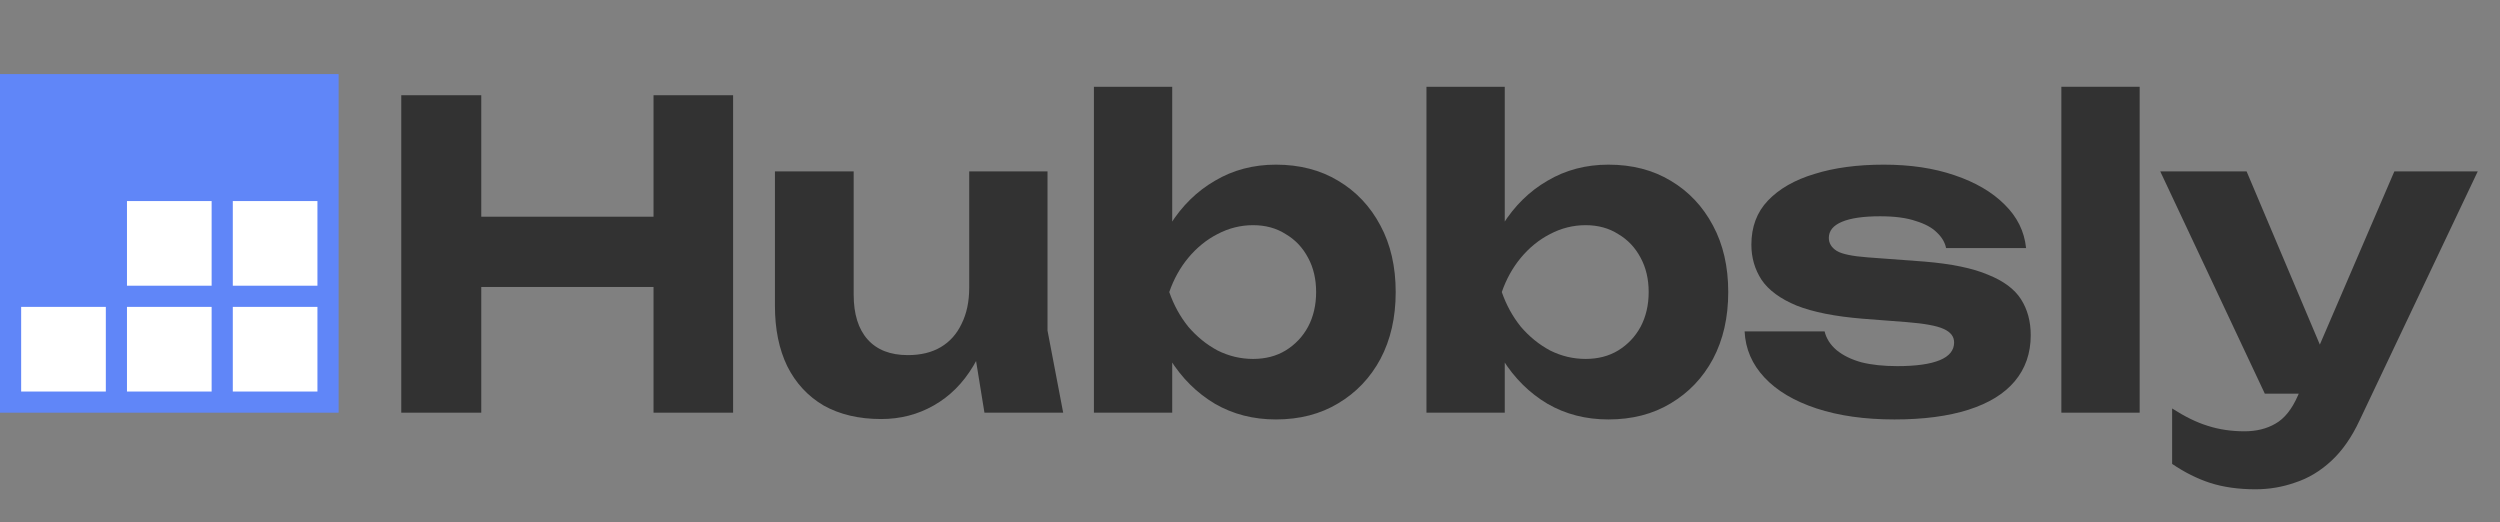 <?xml version="1.0" encoding="UTF-8"?> <svg xmlns="http://www.w3.org/2000/svg" width="158" height="33" viewBox="0 0 158 33" fill="none"><rect x="0" y="0" width="158" height="33" fill="#808080" stroke="none"/><path d="M25.36 6.019H30.416V26.081H25.36V6.019ZM41.303 6.019H46.332V26.081H41.303V6.019ZM28.169 13.696H43.443V18.137H28.169V13.696Z" fill="#323232"></path><path d="M55.69 26.483C54.281 26.483 53.069 26.197 52.052 25.627C51.054 25.038 50.287 24.209 49.752 23.139C49.235 22.069 48.976 20.803 48.976 19.34V10.834H53.952V18.618C53.952 19.849 54.246 20.794 54.834 21.454C55.423 22.113 56.27 22.443 57.376 22.443C58.196 22.443 58.891 22.274 59.462 21.935C60.033 21.596 60.47 21.106 60.773 20.464C61.094 19.822 61.254 19.064 61.254 18.19L62.806 19.019C62.627 20.624 62.199 21.989 61.522 23.112C60.862 24.218 60.024 25.056 59.007 25.627C58.009 26.197 56.903 26.483 55.69 26.483ZM62.217 26.081L61.254 20.143V10.834H66.203V20.892L67.193 26.081H62.217Z" fill="#323232"></path><path d="M69.135 5.484H74.084V15.462L73.415 16.772V20.357L74.084 21.641V26.081H69.135V5.484ZM72.426 18.458C72.693 16.817 73.201 15.399 73.951 14.204C74.7 13.01 75.645 12.082 76.786 11.422C77.927 10.745 79.211 10.406 80.638 10.406C82.136 10.406 83.447 10.745 84.57 11.422C85.712 12.1 86.603 13.045 87.245 14.258C87.887 15.453 88.208 16.853 88.208 18.458C88.208 20.063 87.887 21.471 87.245 22.684C86.603 23.879 85.712 24.815 84.57 25.493C83.447 26.171 82.136 26.509 80.638 26.509C79.211 26.509 77.927 26.18 76.786 25.52C75.645 24.842 74.7 23.906 73.951 22.711C73.201 21.498 72.693 20.081 72.426 18.458ZM83.179 18.458C83.179 17.637 83.01 16.915 82.671 16.291C82.332 15.649 81.86 15.15 81.253 14.793C80.665 14.418 79.978 14.231 79.194 14.231C78.409 14.231 77.66 14.418 76.947 14.793C76.251 15.15 75.636 15.649 75.101 16.291C74.584 16.915 74.182 17.637 73.897 18.458C74.182 19.278 74.584 20.009 75.101 20.651C75.636 21.275 76.251 21.775 76.947 22.149C77.66 22.506 78.409 22.684 79.194 22.684C79.978 22.684 80.665 22.506 81.253 22.149C81.86 21.775 82.332 21.275 82.671 20.651C83.01 20.009 83.179 19.278 83.179 18.458Z" fill="#323232"></path><path d="M90.152 5.484H95.101V15.462L94.432 16.772V20.357L95.101 21.641V26.081H90.152V5.484ZM93.442 18.458C93.71 16.817 94.218 15.399 94.967 14.204C95.716 13.01 96.661 12.082 97.802 11.422C98.944 10.745 100.228 10.406 101.654 10.406C103.152 10.406 104.463 10.745 105.587 11.422C106.728 12.1 107.62 13.045 108.262 14.258C108.904 15.453 109.225 16.853 109.225 18.458C109.225 20.063 108.904 21.471 108.262 22.684C107.62 23.879 106.728 24.815 105.587 25.493C104.463 26.171 103.152 26.509 101.654 26.509C100.228 26.509 98.944 26.18 97.802 25.52C96.661 24.842 95.716 23.906 94.967 22.711C94.218 21.498 93.71 20.081 93.442 18.458ZM104.196 18.458C104.196 17.637 104.026 16.915 103.687 16.291C103.349 15.649 102.876 15.15 102.27 14.793C101.681 14.418 100.995 14.231 100.21 14.231C99.425 14.231 98.676 14.418 97.963 14.793C97.267 15.15 96.652 15.649 96.117 16.291C95.6 16.915 95.199 17.637 94.913 18.458C95.199 19.278 95.6 20.009 96.117 20.651C96.652 21.275 97.267 21.775 97.963 22.149C98.676 22.506 99.425 22.684 100.21 22.684C100.995 22.684 101.681 22.506 102.27 22.149C102.876 21.775 103.349 21.275 103.687 20.651C104.026 20.009 104.196 19.278 104.196 18.458Z" fill="#323232"></path><path d="M128.342 21.186C128.342 22.328 128.003 23.299 127.326 24.102C126.666 24.887 125.694 25.484 124.41 25.894C123.126 26.304 121.565 26.509 119.729 26.509C117.856 26.509 116.215 26.278 114.806 25.814C113.398 25.35 112.301 24.699 111.516 23.861C110.732 23.023 110.312 22.051 110.259 20.945H115.315C115.422 21.391 115.671 21.784 116.064 22.122C116.474 22.461 117 22.72 117.642 22.898C118.284 23.059 119.042 23.139 119.916 23.139C121.093 23.139 121.984 23.014 122.591 22.764C123.197 22.515 123.5 22.14 123.5 21.641C123.5 21.266 123.277 20.981 122.831 20.785C122.403 20.589 121.628 20.446 120.504 20.357L117.722 20.143C115.975 20 114.584 19.724 113.549 19.314C112.515 18.886 111.775 18.342 111.329 17.682C110.901 17.022 110.687 16.282 110.687 15.462C110.687 14.338 111.035 13.411 111.73 12.68C112.444 11.931 113.424 11.369 114.673 10.994C115.921 10.602 117.383 10.406 119.06 10.406C120.736 10.406 122.225 10.629 123.527 11.075C124.847 11.521 125.899 12.136 126.684 12.92C127.486 13.705 127.941 14.623 128.048 15.676H122.992C122.921 15.319 122.725 14.989 122.403 14.686C122.1 14.383 121.655 14.142 121.066 13.964C120.495 13.768 119.746 13.669 118.819 13.669C117.767 13.669 116.964 13.785 116.412 14.017C115.859 14.249 115.582 14.588 115.582 15.034C115.582 15.373 115.752 15.649 116.09 15.863C116.429 16.059 117.071 16.193 118.017 16.264L121.628 16.532C123.34 16.674 124.677 16.951 125.64 17.361C126.621 17.753 127.317 18.27 127.727 18.912C128.137 19.554 128.342 20.312 128.342 21.186Z" fill="#323232"></path><path d="M130.278 5.484H135.227V26.081H130.278V5.484Z" fill="#323232"></path><path d="M142.548 30.923C141.478 30.923 140.524 30.789 139.686 30.522C138.865 30.254 138.063 29.853 137.278 29.318V25.814C138.081 26.331 138.83 26.697 139.525 26.911C140.239 27.142 141.014 27.258 141.852 27.258C142.601 27.258 143.252 27.098 143.805 26.777C144.376 26.456 144.848 25.867 145.223 25.011L151.322 10.834H156.592L149.128 26.563C148.629 27.633 148.032 28.489 147.336 29.131C146.641 29.773 145.883 30.228 145.062 30.495C144.26 30.78 143.422 30.923 142.548 30.923ZM143.136 24.878L136.529 10.834H141.986L147.925 24.878H143.136Z" fill="#323232"></path><path d="M0 4.682H21.4V26.082H0V4.682Z" fill="#6086F8"></path><path d="M1.337 19.395H6.688V24.745H1.337V19.395Z" fill="white"></path><path d="M8.025 12.707H13.375V18.057H8.025V12.707Z" fill="white"></path><path d="M8.025 19.395H13.375V24.745H8.025V19.395Z" fill="white"></path><path d="M14.713 19.395H20.062V24.745H14.713V19.395Z" fill="white"></path><path d="M14.713 12.707H20.062V18.057H14.713V12.707Z" fill="white"></path></svg> 